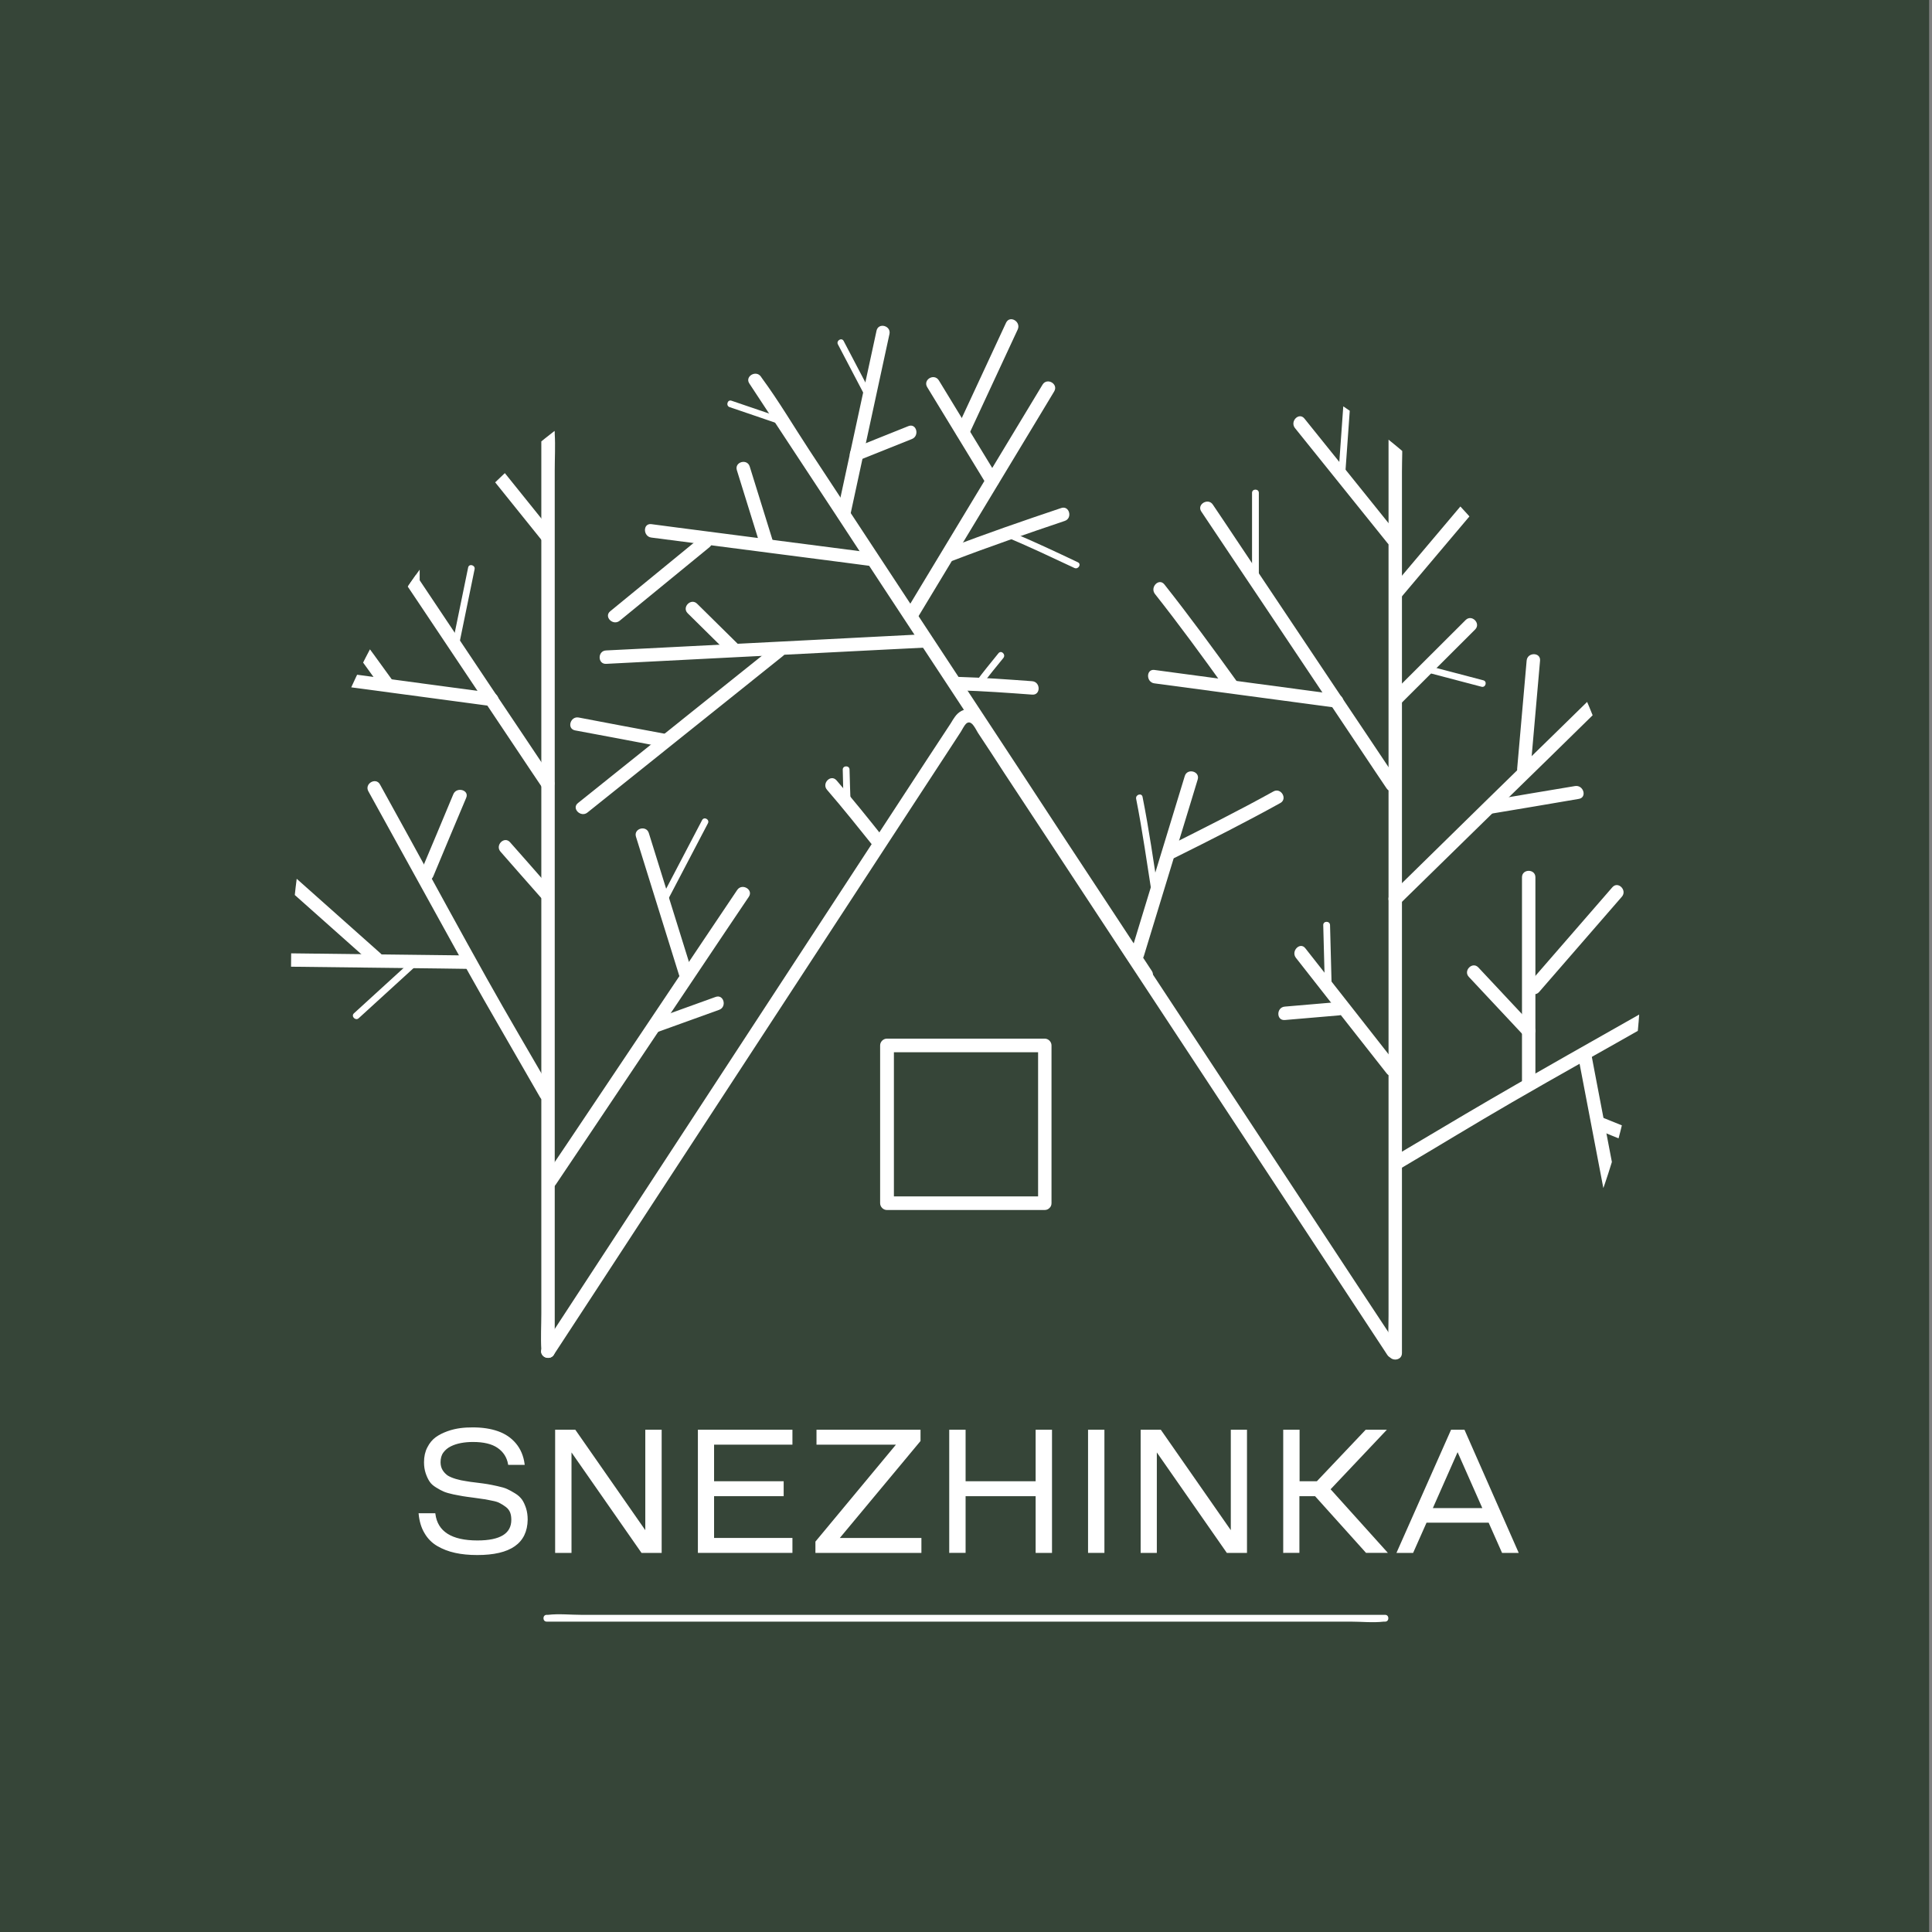<?xml version="1.0" encoding="UTF-8"?> <svg xmlns="http://www.w3.org/2000/svg" xmlns:xlink="http://www.w3.org/1999/xlink" version="1.1" id="Слой_1" x="0px" y="0px" viewBox="0 0 1080 1080" style="enable-background:new 0 0 1080 1080;" xml:space="preserve"><rect x="0" y="0" width="1080" height="1080" fill="#808080" stroke="none"/> <style type="text/css"> .Тень{fill:none;} .Скругленные_x0020_углы_x0020_2_x0020_pt_x002E_{fill:#FFFFFF;stroke:#000000;stroke-miterlimit:10;} .Быстрое_x0020_отражение_x0020_X{fill:none;} .Скос_x0020_мягкий{fill:url(#SVGID_1_);} .Сумрак{fill:#FFFFFF;} .Лиственный_x0020_орнамент_чб{fill:#FFDD00;} .Помпадур_чб{fill-rule:evenodd;clip-rule:evenodd;fill:#51AEE2;} .st0{fill:#364538;} .st1{clip-path:url(#SVGID_3_);} .st2{fill:#111110;} .st3{fill:#FFFFFF;} .st4{fill:#FFFFFF;stroke:#FFFFFF;stroke-width:0.75;stroke-miterlimit:10;} </style> <linearGradient id="SVGID_1_" gradientUnits="userSpaceOnUse" x1="0" y1="0" x2="0.707" y2="0.707"> <stop offset="0" style="stop-color:#E6E6EB"></stop> <stop offset="0.174" style="stop-color:#E2E2E6"></stop> <stop offset="0.352" style="stop-color:#D5D4D8"></stop> <stop offset="0.532" style="stop-color:#C0BFC2"></stop> <stop offset="0.714" style="stop-color:#A4A2A4"></stop> <stop offset="0.895" style="stop-color:#828282"></stop> <stop offset="1" style="stop-color:#6B6E6E"></stop> </linearGradient> <rect x="-1.6" class="st0" width="1080" height="1082.9"></rect> <g> <g> <defs> <circle id="SVGID_2_" cx="540" cy="540" r="377.3"></circle> </defs> <clipPath id="SVGID_3_"> <use xlink:href="#SVGID_2_" style="overflow:visible;"></use> </clipPath> <g class="st1"> <g> <line class="st2" x1="422.1" y1="212.5" x2="640.6" y2="544.6"></line> <g> <path class="st3" d="M418.9,214.4c7.2,11,14.5,22,21.7,33c17.4,26.4,34.8,52.8,52.1,79.3c21,32,42.1,63.9,63.1,95.9 c18.2,27.7,36.4,55.3,54.6,83C619.2,519,627.5,533,637,546c0.1,0.2,0.3,0.4,0.4,0.6c2.6,4,9.1,0.3,6.5-3.8 c-7.2-11-14.5-22-21.7-33c-17.4-26.4-34.8-52.8-52.1-79.3c-21-32-42.1-63.9-63.1-95.9c-18.2-27.7-36.4-55.3-54.6-83 c-8.8-13.4-17.1-27.5-26.6-40.4c-0.1-0.2-0.3-0.4-0.4-0.6C422.7,206.6,416.2,210.4,418.9,214.4L418.9,214.4z"></path> </g> </g> <g> <line class="st2" x1="493.7" y1="185.8" x2="471.7" y2="287.6"></line> <g> <path class="st3" d="M490,184.8c-6.4,29.6-12.8,59.2-19.2,88.8c-0.9,4.3-1.9,8.6-2.8,12.9c-1,4.7,6.2,6.7,7.2,2 c6.4-29.6,12.8-59.2,19.2-88.8c0.9-4.3,1.9-8.6,2.8-12.9C498.3,182.1,491.1,180.1,490,184.8L490,184.8z"></path> </g> </g> <g> <line class="st2" x1="470" y1="191.6" x2="485.2" y2="220.4"></line> <g> <path class="st3" d="M468.4,192.5c5,9.6,10.1,19.2,15.1,28.8c1.1,2.1,4.4,0.2,3.2-1.9c-5-9.6-10.1-19.2-15.1-28.8 C470.5,188.5,467.3,190.4,468.4,192.5L468.4,192.5z"></path> </g> </g> <g> <line class="st2" x1="408.4" y1="225.8" x2="439.2" y2="236.3"></line> <g> <path class="st3" d="M407.9,227.6c10.3,3.5,20.5,7,30.8,10.5c2.3,0.8,3.3-2.8,1-3.6c-10.3-3.5-20.5-7-30.8-10.5 C406.6,223.2,405.6,226.9,407.9,227.6L407.9,227.6z"></path> </g> </g> <g> <line class="st2" x1="586.1" y1="216.9" x2="509.1" y2="344.4"></line> <g> <path class="st3" d="M582.8,215c-22.5,37.3-45,74.6-67.5,111.8c-3.1,5.2-6.3,10.4-9.4,15.6c-2.5,4.1,4,7.9,6.5,3.8 c22.5-37.3,45-74.6,67.5-111.8c3.1-5.2,6.3-10.4,9.4-15.6C591.8,214.6,585.3,210.9,582.8,215L582.8,215z"></path> </g> </g> <g> <line class="st2" x1="521.5" y1="214.5" x2="554.6" y2="268.7"></line> <g> <path class="st3" d="M518.3,216.4c11,18.1,22.1,36.2,33.1,54.3c2.5,4.1,9,0.3,6.5-3.8c-11-18.1-22.1-36.2-33.1-54.3 C522.2,208.5,515.8,212.2,518.3,216.4L518.3,216.4z"></path> </g> </g> <g> <line class="st2" x1="565.7" y1="182.3" x2="538.1" y2="241.6"></line> <g> <path class="st3" d="M562.4,180.4c-9.2,19.8-18.4,39.6-27.6,59.4c-2,4.3,4.4,8.2,6.5,3.8c9.2-19.8,18.4-39.6,27.6-59.4 C570.9,179.8,564.5,176,562.4,180.4L562.4,180.4z"></path> </g> </g> <g> <line class="st2" x1="779.9" y1="756.4" x2="779.9" y2="242.7"></line> <g> <path class="st3" d="M783.7,756.4c0-17.1,0-34.3,0-51.4c0-40.8,0-81.6,0-122.3c0-49.5,0-98.9,0-148.4c0-42.8,0-85.5,0-128.3 c0-14.1,0-28.1,0-42.2c0-6.7,0.4-13.5,0-20.2c0-0.3,0-0.6,0-0.9c0-4.8-7.5-4.8-7.5,0c0,17.1,0,34.3,0,51.4 c0,40.8,0,81.6,0,122.3c0,49.5,0,98.9,0,148.4c0,42.8,0,85.5,0,128.3c0,14.1,0,28.1,0,42.2c0,6.7-0.4,13.5,0,20.2 c0,0.3,0,0.6,0,0.9C776.2,761.2,783.7,761.2,783.7,756.4L783.7,756.4z"></path> </g> </g> <g> <line class="st2" x1="487.5" y1="312.7" x2="364.1" y2="296.8"></line> <g> <path class="st3" d="M487.5,309c-36.1-4.7-72.1-9.3-108.2-14c-5.1-0.7-10.1-1.3-15.2-2c-4.8-0.6-4.7,6.9,0,7.5 c36.1,4.7,72.1,9.3,108.2,14c5.1,0.7,10.1,1.3,15.2,2C492.2,317.1,492.2,309.6,487.5,309L487.5,309z"></path> </g> </g> <g> <line class="st2" x1="415.5" y1="261.8" x2="428.7" y2="304.3"></line> <g> <path class="st3" d="M411.9,262.8c4.4,14.2,8.8,28.3,13.2,42.5c1.4,4.6,8.7,2.6,7.2-2c-4.4-14.2-8.8-28.3-13.2-42.5 C417.7,256.2,410.5,258.2,411.9,262.8L411.9,262.8z"></path> </g> </g> <g> <line class="st2" x1="387.1" y1="340.1" x2="410.4" y2="363.2"></line> <g> <path class="st3" d="M384.4,342.8c7.8,7.7,15.6,15.4,23.4,23.1c3.4,3.4,8.7-1.9,5.3-5.3c-7.8-7.7-15.6-15.4-23.4-23.1 C386.3,334.1,381,339.4,384.4,342.8L384.4,342.8z"></path> </g> </g> <g> <line class="st2" x1="394" y1="303.2" x2="343.8" y2="344.4"></line> <g> <path class="st3" d="M391.3,300.6c-16.7,13.7-33.5,27.4-50.2,41.1c-3.7,3.1,1.6,8.3,5.3,5.3c16.7-13.7,33.5-27.4,50.2-41.1 C400.4,302.8,395,297.5,391.3,300.6L391.3,300.6z"></path> </g> </g> <g> <line class="st2" x1="325.7" y1="451.5" x2="435.1" y2="363.9"></line> <g> <path class="st3" d="M328.4,454.2c31.9-25.6,63.9-51.1,95.8-76.7c4.5-3.6,9.1-7.3,13.6-10.9c3.8-3-1.6-8.3-5.3-5.3 c-31.9,25.6-63.9,51.1-95.8,76.7c-4.5,3.6-9.1,7.3-13.6,10.9C319.3,451.9,324.7,457.2,328.4,454.2L328.4,454.2z"></path> </g> </g> <g> <line class="st2" x1="338.8" y1="367.3" x2="517.4" y2="358.2"></line> <g> <path class="st3" d="M338.8,371.1c20.1-1,40.3-2.1,60.4-3.1c32.1-1.6,64.1-3.3,96.2-4.9c7.3-0.4,14.7-0.7,22-1.1 c4.8-0.2,4.8-7.7,0-7.5c-20.1,1-40.3,2.1-60.4,3.1c-32.1,1.6-64.1,3.3-96.2,4.9c-7.3,0.4-14.7,0.7-22,1.1 C334,363.8,334,371.3,338.8,371.1L338.8,371.1z"></path> </g> </g> <g> <line class="st2" x1="322.5" y1="404.7" x2="370.8" y2="413.8"></line> <g> <path class="st3" d="M321.5,408.3c16.1,3,32.2,6,48.3,9.1c4.7,0.9,6.7-6.3,2-7.2c-16.1-3-32.2-6-48.3-9.1 C318.8,400.2,316.7,407.4,321.5,408.3L321.5,408.3z"></path> </g> </g> <g> <line class="st2" x1="674.8" y1="284" x2="778.4" y2="438.9"></line> <g> <path class="st3" d="M671.5,285.9c11.6,17.4,23.3,34.8,34.9,52.1c18.6,27.9,37.3,55.7,55.9,83.6c4.3,6.4,8.5,12.8,12.8,19.1 c2.7,4,9.2,0.2,6.5-3.8c-11.6-17.4-23.3-34.8-34.9-52.1c-18.6-27.9-37.3-55.7-55.9-83.6c-4.3-6.4-8.5-12.8-12.8-19.1 C675.4,278.1,668.9,281.9,671.5,285.9L671.5,285.9z"></path> </g> </g> <g> <line class="st2" x1="701.9" y1="322.6" x2="701.9" y2="275.5"></line> <g> <path class="st3" d="M703.7,322.6c0-15.7,0-31.4,0-47.1c0-2.4-3.8-2.4-3.8,0c0,15.7,0,31.4,0,47.1 C700,325,703.7,325,703.7,322.6L703.7,322.6z"></path> </g> </g> <g> <line class="st2" x1="726.6" y1="236.6" x2="778.4" y2="301"></line> <g> <path class="st3" d="M723.9,239.3c17.3,21.5,34.5,42.9,51.8,64.4c3,3.8,8.3-1.6,5.3-5.3c-17.3-21.5-34.5-42.9-51.8-64.4 C726.2,230.2,720.9,235.5,723.9,239.3L723.9,239.3z"></path> </g> </g> <g> <line class="st2" x1="780.2" y1="331.7" x2="846" y2="253.7"></line> <g> <path class="st3" d="M782.9,334.3c19.2-22.7,38.3-45.4,57.5-68.1c2.8-3.3,5.5-6.6,8.3-9.8c3.1-3.7-2.2-9-5.3-5.3 c-19.2,22.7-38.3,45.4-57.5,68.1c-2.8,3.3-5.5,6.6-8.3,9.8C774.5,332.7,779.8,338,782.9,334.3L782.9,334.3z"></path> </g> </g> <g> <line class="st2" x1="821.2" y1="229.3" x2="830" y2="270.6"></line> <g> <path class="st3" d="M817.6,230.3c2.9,13.8,5.8,27.5,8.8,41.3c1,4.7,8.2,2.7,7.2-2c-2.9-13.8-5.8-27.5-8.8-41.3 C823.8,223.6,816.6,225.6,817.6,230.3L817.6,230.3z"></path> </g> </g> <g> <line class="st2" x1="799.4" y1="374.4" x2="828.7" y2="382.1"></line> <g> <path class="st3" d="M798.9,376.2c9.8,2.6,19.5,5.1,29.3,7.7c2.3,0.6,3.3-3,1-3.6c-9.8-2.6-19.5-5.1-29.3-7.7 C797.6,372,796.6,375.6,798.9,376.2L798.9,376.2z"></path> </g> </g> <g> <line class="st2" x1="753.1" y1="221.5" x2="750.1" y2="263.6"></line> <g> <path class="st3" d="M751.3,221.5c-1,14-2,28.1-3,42.1c-0.2,2.4,3.6,2.4,3.8,0c1-14,2-28.1,3-42.1 C755.2,219.1,751.4,219.1,751.3,221.5L751.3,221.5z"></path> </g> </g> <g> <line class="st2" x1="645.3" y1="378.3" x2="747.6" y2="391.9"></line> <g> <path class="st3" d="M645.3,382c29.9,4,59.7,8,89.6,12c4.2,0.6,8.4,1.1,12.6,1.7c4.8,0.6,4.7-6.9,0-7.5c-29.9-4-59.7-8-89.6-12 c-4.2-0.6-8.4-1.1-12.6-1.7C640.6,373.9,640.6,381.4,645.3,382L645.3,382z"></path> </g> </g> <g> <path class="st2" d="M648.3,329.3c5.7,7.3,9.7,11.6,39.9,53.4"></path> <g> <path class="st3" d="M645.6,332c13.6,17.2,26.5,34.9,39.3,52.7c2.8,3.9,9.3,0.1,6.5-3.8c-13.2-18.3-26.5-36.5-40.5-54.2 C647.9,322.9,642.7,328.2,645.6,332L645.6,332z"></path> </g> </g> <g> <path class="st2" d="M531.4,309.9c8.7-3.3,13.9-5.8,62.8-22.3"></path> <g> <path class="st3" d="M532.4,313.5c20.8-8,41.8-15.2,62.8-22.3c4.5-1.5,2.6-8.8-2-7.2c-21.1,7.1-42.1,14.3-62.8,22.3 C525.9,308,527.9,315.2,532.4,313.5L532.4,313.5z"></path> </g> </g> <g> <path class="st2" d="M564.2,298.9c5.3,2.2,8.7,3.4,37.4,17"></path> <g> <path class="st3" d="M563.2,300.5c12.6,5.3,25,11.2,37.4,17c2.2,1,4.1-2.2,1.9-3.2c-12.4-5.9-24.8-11.7-37.4-17 C562.9,296.3,561,299.6,563.2,300.5L563.2,300.5z"></path> </g> </g> <g> <path class="st2" d="M536,382.2c5.7,0.2,9.3,0.1,41,2.4"></path> <g> <path class="st3" d="M536,385.9c13.7,0.4,27.4,1.4,41,2.4c4.8,0.4,4.8-7.1,0-7.5c-13.7-1-27.3-2-41-2.4 C531.1,378.3,531.1,385.8,536,385.9L536,385.9z"></path> </g> </g> <g> <path class="st2" d="M465,438.9c3.7,4.3,6.3,6.9,26.1,31.8"></path> <g> <path class="st3" d="M462.3,441.5c9,10.4,17.5,21.1,26.1,31.8c3,3.8,8.3-1.6,5.3-5.3c-8.5-10.7-17.1-21.4-26.1-31.8 C464.4,432.6,459.2,437.9,462.3,441.5L462.3,441.5z"></path> </g> </g> <g> <path class="st2" d="M547.4,381.9c1.6-2.2,2.6-3.6,12.2-15.4"></path> <g> <path class="st3" d="M549,382.8c3.8-5.1,7.9-10.1,11.9-15c1.5-1.9-1.1-4.5-2.7-2.7c-4.2,5.2-8.5,10.4-12.5,15.8 C544.3,382.9,547.5,384.7,549,382.8L549,382.8z"></path> </g> </g> <g> <path class="st2" d="M473.7,449.8c-0.2-2.7-0.4-4.4-0.7-19.6"></path> <g> <path class="st3" d="M475.6,449.8c-0.4-6.5-0.5-13.1-0.7-19.6c0-2.4-3.8-2.4-3.8,0c0.1,6.5,0.3,13.1,0.7,19.6 C472,452.2,475.7,452.2,475.6,449.8L475.6,449.8z"></path> </g> </g> <g> <line class="st2" x1="665.9" y1="434.8" x2="635.8" y2="533.4"></line> <g> <path class="st3" d="M662.3,433.8c-8.8,28.8-17.6,57.6-26.4,86.5c-1.2,4.1-2.5,8.1-3.7,12.2c-1.4,4.6,5.8,6.6,7.2,2 c8.8-28.8,17.6-57.6,26.4-86.5c1.2-4.1,2.5-8.1,3.7-12.2C671,431.2,663.7,429.2,662.3,433.8L662.3,433.8z"></path> </g> </g> <g> <path class="st2" d="M713.8,445.7c-8.1,4.5-13,7.6-59.2,30.7"></path> <g> <path class="st3" d="M711.9,442.4c-19.5,10.8-39.3,20.7-59.2,30.7c-4.3,2.2-0.5,8.6,3.8,6.5c19.9-9.9,39.7-19.9,59.2-30.7 C719.9,446.6,716.1,440.1,711.9,442.4L711.9,442.4z"></path> </g> </g> <g> <path class="st2" d="M636.9,446c1.8,9.1,1.1,3.6,9,54.6"></path> <g> <path class="st3" d="M635.1,446.5c3.6,18.1,6.1,36.4,9,54.6c0.4,2.4,4,1.4,3.6-1c-2.8-18.2-5.4-36.5-9-54.6 C638.3,443.1,634.7,444.1,635.1,446.5L635.1,446.5z"></path> </g> </g> <g> <line class="st2" x1="779.9" y1="502.5" x2="918.5" y2="367.1"></line> <g> <path class="st3" d="M782.6,505.2c15.6-15.3,31.2-30.5,46.8-45.8c24.9-24.3,49.8-48.6,74.6-73c5.7-5.6,11.4-11.2,17.2-16.8 c3.5-3.4-1.8-8.7-5.3-5.3c-15.6,15.3-31.2,30.5-46.8,45.8c-24.9,24.3-49.8,48.6-74.6,73c-5.7,5.6-11.4,11.2-17.2,16.8 C773.8,503.3,779.1,508.6,782.6,505.2L782.6,505.2z"></path> </g> </g> <g> <polyline class="st2" points="781.2,649.9 843.2,613.1 951.2,551.9 "></polyline> <g> <path class="st3" d="M783.1,653.1c20.8-12.3,41.4-24.9,62.3-37c25.7-14.9,51.7-29.3,77.5-44c10-5.7,20-11.4,30.1-17.1 c4.2-2.4,0.4-8.9-3.8-6.5c-24.2,13.7-48.5,27.5-72.7,41.2c-19.2,10.9-38.4,21.9-57.4,33.1c-13.3,7.9-26.5,15.7-39.8,23.6 C775.2,649.1,779,655.6,783.1,653.1L783.1,653.1z"></path> </g> </g> <g> <line class="st2" x1="902.7" y1="678" x2="885.8" y2="590"></line> <g> <path class="st3" d="M906.3,677c-4.9-25.6-9.8-51.3-14.7-76.9c-0.7-3.7-1.4-7.4-2.1-11.1c-0.9-4.7-8.1-2.7-7.2,2 c4.9,25.6,9.8,51.3,14.7,76.9c0.7,3.7,1.4,7.4,2.1,11.1C900,683.7,907.2,681.7,906.3,677L906.3,677z"></path> </g> </g> <g> <line class="st2" x1="854.5" y1="604.9" x2="854.5" y2="490.4"></line> <g> <path class="st3" d="M858.3,604.9c0-33.4,0-66.8,0-100.2c0-4.8,0-9.5,0-14.3c0-4.8-7.5-4.8-7.5,0c0,33.4,0,66.8,0,100.2 c0,4.8,0,9.5,0,14.3C850.8,609.7,858.3,609.7,858.3,604.9L858.3,604.9z"></path> </g> </g> <g> <line class="st2" x1="823.7" y1="543.5" x2="854.5" y2="576.4"></line> <g> <path class="st3" d="M821.1,546.1c10.3,11,20.5,21.9,30.8,32.9c3.3,3.5,8.6-1.8,5.3-5.3c-10.3-11-20.5-21.9-30.8-32.9 C823.1,537.3,817.8,542.6,821.1,546.1L821.1,546.1z"></path> </g> </g> <g> <line class="st2" x1="727.1" y1="532.8" x2="777.9" y2="597.5"></line> <g> <path class="st3" d="M724.4,535.4c16.9,21.6,33.9,43.2,50.8,64.7c3,3.8,8.3-1.5,5.3-5.3c-16.9-21.6-33.9-43.2-50.8-64.7 C726.8,526.3,721.5,531.6,724.4,535.4L724.4,535.4z"></path> </g> </g> <g> <line class="st2" x1="718.2" y1="566.4" x2="748.6" y2="563.8"></line> <g> <path class="st3" d="M718.2,570.2c10.1-0.9,20.3-1.7,30.4-2.6c4.8-0.4,4.8-7.9,0-7.5c-10.1,0.9-20.3,1.7-30.4,2.6 C713.4,563.1,713.4,570.6,718.2,570.2L718.2,570.2z"></path> </g> </g> <g> <line class="st2" x1="898" y1="386.6" x2="928.4" y2="384.1"></line> <g> <path class="st3" d="M898,388.5c10.1-0.9,20.3-1.7,30.4-2.6c2.4-0.2,2.4-4,0-3.8c-10.1,0.9-20.3,1.7-30.4,2.6 C895.6,385,895.6,388.7,898,388.5L898,388.5z"></path> </g> </g> <g> <line class="st2" x1="742.5" y1="551.3" x2="741.6" y2="517.1"></line> <g> <path class="st3" d="M744.4,551.3c-0.3-11.4-0.6-22.8-0.9-34.2c-0.1-2.4-3.8-2.4-3.8,0c0.3,11.4,0.6,22.8,0.9,34.2 C740.7,553.7,744.5,553.7,744.4,551.3L744.4,551.3z"></path> </g> </g> <g> <line class="st2" x1="306.4" y1="755.4" x2="306.4" y2="241.8"></line> <g> <path class="st3" d="M310.1,755.4c0-17.1,0-34.3,0-51.4c0-40.8,0-81.6,0-122.3c0-49.5,0-98.9,0-148.4c0-42.8,0-85.5,0-128.3 c0-14.1,0-28.1,0-42.2c0-6.7,0.4-13.5,0-20.2c0-0.3,0-0.6,0-0.9c0-4.8-7.5-4.8-7.5,0c0,17.1,0,34.3,0,51.4 c0,40.8,0,81.6,0,122.3c0,49.5,0,98.9,0,148.4c0,42.8,0,85.5,0,128.3c0,14.1,0,28.1,0,42.2c0,6.7-0.4,13.5,0,20.2 c0,0.3,0,0.6,0,0.9C302.6,760.3,310.1,760.3,310.1,755.4L310.1,755.4z"></path> </g> </g> <g> <line class="st2" x1="202.4" y1="283.1" x2="306" y2="438"></line> <g> <path class="st3" d="M199.2,285c11.6,17.4,23.3,34.8,34.9,52.1c18.6,27.9,37.3,55.7,55.9,83.6c4.3,6.4,8.5,12.8,12.8,19.1 c2.7,4,9.2,0.2,6.5-3.8c-11.6-17.4-23.3-34.8-34.9-52.1c-18.6-27.9-37.3-55.7-55.9-83.6c-4.3-6.4-8.5-12.8-12.8-19.1 C203,277.2,196.5,281,199.2,285L199.2,285z"></path> </g> </g> <g> <line class="st2" x1="230.9" y1="325" x2="230.9" y2="210.7"></line> <g> <path class="st3" d="M234.6,325c0-33.3,0-66.7,0-100c0-4.8,0-9.5,0-14.3c0-4.8-7.5-4.8-7.5,0c0,33.3,0,66.7,0,100 c0,4.8,0,9.5,0,14.3C227.1,329.9,234.6,329.9,234.6,325L234.6,325z"></path> </g> </g> <g> <line class="st2" x1="254.2" y1="235.7" x2="306" y2="300.1"></line> <g> <path class="st3" d="M251.6,238.3c17.3,21.5,34.5,42.9,51.8,64.4c3,3.8,8.3-1.6,5.3-5.3c-17.3-21.5-34.5-42.9-51.8-64.4 C253.9,229.3,248.6,234.6,251.6,238.3L251.6,238.3z"></path> </g> </g> <g> <line class="st2" x1="280.8" y1="220.5" x2="277.7" y2="262.7"></line> <g> <path class="st3" d="M277,220.5c-1,14-2,28.1-3,42.1c-0.3,4.8,7.2,4.8,7.5,0c1-14,2-28.1,3-42.1 C284.9,215.7,277.4,215.8,277,220.5L277,220.5z"></path> </g> </g> <g> <line class="st2" x1="217.8" y1="216.6" x2="230.4" y2="256.9"></line> <g> <path class="st3" d="M216,217.1c4.2,13.4,8.4,26.9,12.6,40.3c0.7,2.3,4.3,1.3,3.6-1c-4.2-13.4-8.4-26.9-12.6-40.3 C218.9,213.8,215.2,214.8,216,217.1L216,217.1z"></path> </g> </g> <g> <line class="st2" x1="263.5" y1="317.7" x2="255" y2="359.1"></line> <g> <path class="st3" d="M261.7,317.2c-2.8,13.8-5.7,27.6-8.5,41.4c-0.5,2.4,3.1,3.4,3.6,1c2.8-13.8,5.7-27.6,8.5-41.4 C265.8,315.9,262.2,314.9,261.7,317.2L261.7,317.2z"></path> </g> </g> <g> <line class="st2" x1="173" y1="377.3" x2="275.2" y2="391"></line> <g> <path class="st3" d="M173,381.1c29.9,4,59.7,8,89.6,12c4.2,0.6,8.4,1.1,12.6,1.7c4.8,0.6,4.7-6.9,0-7.5c-29.9-4-59.7-8-89.6-12 c-4.2-0.6-8.4-1.1-12.6-1.7C168.2,372.9,168.3,380.4,173,381.1L173,381.1z"></path> </g> </g> <g> <path class="st2" d="M175.9,328.4c5.7,7.3,9.7,11.6,39.9,53.4"></path> <g> <path class="st3" d="M173.3,331c13.6,17.2,26.5,34.9,39.3,52.7c2.8,3.9,9.3,0.1,6.5-3.8c-13.2-18.3-26.5-36.5-40.5-54.2 C175.6,321.9,170.3,327.3,173.3,331L173.3,331z"></path> </g> </g> <g> <line class="st2" x1="305.1" y1="499.2" x2="282.5" y2="473.5"></line> <g> <path class="st3" d="M307.7,496.5c-7.5-8.6-15-17.1-22.6-25.7c-3.2-3.6-8.5,1.7-5.3,5.3c7.5,8.6,15,17.1,22.6,25.7 C305.6,505.5,310.9,500.1,307.7,496.5L307.7,496.5z"></path> </g> </g> <g> <line class="st2" x1="857.8" y1="551.9" x2="904" y2="498.7"></line> <g> <path class="st3" d="M860.4,554.5c15.4-17.7,30.8-35.5,46.2-53.2c3.2-3.6-2.1-9-5.3-5.3c-15.4,17.7-30.8,35.5-46.2,53.2 C852,552.8,857.2,558.2,860.4,554.5L860.4,554.5z"></path> </g> </g> <g> <polyline class="st2" points="857.2,369.3 855,393.9 851.9,429.7 "></polyline> <g> <path class="st3" d="M853.4,369.3c-1.8,20.1-3.5,40.2-5.3,60.4c-0.4,4.8,7.1,4.8,7.5,0c1.8-20.1,3.5-40.2,5.3-60.4 C861.3,364.5,853.8,364.5,853.4,369.3L853.4,369.3z"></path> </g> </g> <g> <line class="st2" x1="307.3" y1="660.4" x2="415.3" y2="499.4"></line> <g> <path class="st3" d="M310.6,662.3c12.2-18.1,24.3-36.2,36.5-54.4c19.4-28.9,38.7-57.8,58.1-86.7c4.5-6.6,8.9-13.3,13.4-19.9 c2.7-4-3.8-7.8-6.5-3.8c-12.2,18.1-24.3,36.2-36.5,54.4c-19.4,28.9-38.7,57.8-58.1,86.7c-4.5,6.6-8.9,13.3-13.4,19.9 C301.4,662.6,307.9,666.3,310.6,662.3L310.6,662.3z"></path> </g> </g> <g> <polyline class="st2" points="359.1,466.7 369,498.2 383.3,544.1 "></polyline> <g> <path class="st3" d="M355.5,467.7c8,25.8,16.1,51.6,24.1,77.4c1.4,4.6,8.7,2.6,7.2-2c-8-25.8-16.1-51.6-24.1-77.4 C361.3,461.1,354.1,463.1,355.5,467.7L355.5,467.7z"></path> </g> </g> <g> <polyline class="st2" points="394.2,459.4 385.1,476.6 372.1,501.5 "></polyline> <g> <path class="st3" d="M392.5,458.4c-7.4,14.1-14.7,28.1-22.1,42.2c-1.1,2.1,2.1,4,3.2,1.9c7.4-14.1,14.7-28.1,22.1-42.2 C396.9,458.2,393.7,456.3,392.5,458.4L392.5,458.4z"></path> </g> </g> <g> <polyline class="st2" points="401,560.9 387.1,565.9 367,573.2 "></polyline> <g> <path class="st3" d="M400,557.3c-11.4,4.1-22.7,8.2-34.1,12.3c-4.5,1.6-2.6,8.9,2,7.2c11.4-4.1,22.7-8.2,34.1-12.3 C406.5,562.9,404.6,555.6,400,557.3L400,557.3z"></path> </g> </g> <g> <line class="st2" x1="881.5" y1="443.1" x2="832.9" y2="451.2"></line> <g> <path class="st3" d="M880.5,439.4c-16.2,2.7-32.4,5.4-48.6,8.2c-4.7,0.8-2.7,8,2,7.2c16.2-2.7,32.4-5.4,48.6-8.2 C887.3,445.9,885.3,438.7,880.5,439.4L880.5,439.4z"></path> </g> </g> <g> <line class="st2" x1="894.3" y1="628.1" x2="938.4" y2="645.9"></line> <g> <path class="st3" d="M893.3,631.7c14.7,5.9,29.4,11.9,44.1,17.8c4.5,1.8,6.4-5.4,2-7.2c-14.7-5.9-29.4-11.9-44.1-17.8 C890.8,622.7,888.8,629.9,893.3,631.7L893.3,631.7z"></path> </g> </g> <g> <polyline class="st2" points="305.1,611.6 269.1,549.2 209.1,440.5 "></polyline> <g> <path class="st3" d="M308.3,609.7c-12.1-20.9-24.4-41.7-36.2-62.8c-14.5-25.9-28.7-52-43-78.1c-5.6-10.1-11.1-20.2-16.7-30.3 c-2.3-4.2-8.8-0.4-6.5,3.8c13.5,24.4,26.9,48.8,40.4,73.2c10.7,19.4,21.4,38.7,32.5,57.8c7.7,13.4,15.4,26.7,23.1,40.1 C304.3,617.7,310.8,613.9,308.3,609.7L308.3,609.7z"></path> </g> </g> <g> <line class="st2" x1="261" y1="537.8" x2="146.5" y2="536.4"></line> <g> <path class="st3" d="M261,534.1c-33.4-0.4-66.8-0.8-100.2-1.2c-4.8-0.1-9.5-0.1-14.3-0.2c-4.8-0.1-4.8,7.4,0,7.5 c33.4,0.4,66.8,0.8,100.2,1.2c4.8,0.1,9.5,0.1,14.3,0.2C265.8,541.6,265.8,534.1,261,534.1L261,534.1z"></path> </g> </g> <g> <line class="st2" x1="199.2" y1="567.9" x2="232.5" y2="537.5"></line> <g> <path class="st3" d="M200.5,569.2c11.1-10.1,22.2-20.3,33.3-30.4c1.8-1.6-0.9-4.3-2.7-2.7c-11.1,10.1-22.2,20.3-33.3,30.4 C196.1,568.2,198.8,570.8,200.5,569.2L200.5,569.2z"></path> </g> </g> <g> <line class="st2" x1="210.2" y1="535.8" x2="157.6" y2="488.9"></line> <g> <path class="st3" d="M212.9,533.1c-17.5-15.6-35.1-31.2-52.6-46.8c-3.6-3.2-8.9,2.1-5.3,5.3c17.5,15.6,35.1,31.2,52.6,46.8 C211.2,541.6,216.5,536.3,212.9,533.1L212.9,533.1z"></path> </g> </g> <g> <line class="st2" x1="238.6" y1="488.9" x2="257" y2="445"></line> <g> <path class="st3" d="M242.2,489.9c6.1-14.6,12.2-29.3,18.4-43.9c1.9-4.4-5.4-6.4-7.2-2c-6.1,14.6-12.2,29.3-18.4,43.9 C233.1,492.4,240.4,494.3,242.2,489.9L242.2,489.9z"></path> </g> </g> <g> <line class="st2" x1="780.2" y1="390.9" x2="821.9" y2="349.3"></line> <g> <path class="st3" d="M782.9,393.5c13.9-13.9,27.8-27.7,41.7-41.6c3.4-3.4-1.9-8.7-5.3-5.3c-13.9,13.9-27.8,27.7-41.7,41.6 C774.2,391.6,779.5,396.9,782.9,393.5L782.9,393.5z"></path> </g> </g> <g> <g> <g> <path class="st3" d="M309.6,757.3c7.7-11.8,15.4-23.6,23.1-35.3c18.5-28.3,36.9-56.5,55.4-84.8 c22.3-34.1,44.6-68.3,66.9-102.4c19.1-29.3,38.3-58.6,57.4-87.9c6.3-9.6,12.6-19.3,18.9-28.9c1.9-3,3.9-5.9,5.8-8.9 c0.9-1.4,1.8-3.4,2.9-4.5c3-2.8,5.3,2.9,6.7,5.1c4.9,7.4,9.8,14.8,14.6,22.3c17.5,26.6,35.1,53.2,52.6,79.9 c22.3,33.9,44.6,67.7,66.9,101.6c20.1,30.5,40.2,61,60.3,91.6c11,16.7,21.9,33.3,32.9,50c0.5,0.8,1,1.5,1.5,2.3 c2.6,4,9.1,0.3,6.5-3.8c-7.9-12-15.8-24-23.7-35.9c-18.9-28.7-37.7-57.3-56.6-86c-22.7-34.4-45.3-68.9-68-103.3 c-19.3-29.3-38.6-58.6-57.9-87.9c-8.7-13.2-17-27-26.2-39.8c-4.1-5.8-11.7-5.8-15.8,0c-0.8,1.1-1.6,2.4-2.3,3.6 c-4.5,6.8-8.9,13.6-13.4,20.4c-17.2,26.3-34.3,52.5-51.5,78.8c-22.4,34.3-44.8,68.6-67.2,102.8 c-20.4,31.2-40.8,62.4-61.2,93.6c-11.2,17.1-22.4,34.3-33.6,51.4c-0.5,0.8-1,1.6-1.6,2.4C300.5,757.6,307,761.4,309.6,757.3 L309.6,757.3z"></path> </g> </g> </g> <g> <line class="st2" x1="478.6" y1="253.9" x2="508.8" y2="241.8"></line> <g> <path class="st3" d="M479.6,257.5c10.1-4,20.1-8.1,30.2-12.1c4.4-1.8,2.5-9-2-7.2c-10.1,4-20.1,8.1-30.2,12.1 C473.1,252,475.1,259.3,479.6,257.5L479.6,257.5z"></path> </g> </g> </g> </g> <g> <path class="st4" d="M266.8,868.9c-4.6,0-8.7-0.4-12.3-1.2c-3.7-0.8-7-2.1-9.9-3.8c-2.9-1.7-5.3-4.1-7-7.1 c-1.8-3-2.8-6.5-3.2-10.5h8.6c1.3,10.1,9.3,15.2,23.9,15.2c12.9,0,19.3-4,19.3-11.9c0-1.6-0.2-3-0.7-4.3c-0.5-1.2-1.3-2.3-2.5-3.2 c-1.2-0.9-2.3-1.6-3.3-2.1c-1-0.6-2.5-1.1-4.7-1.5c-2.1-0.4-3.7-0.8-4.9-0.9c-1.1-0.2-3-0.4-5.6-0.8c-2.5-0.3-4.4-0.6-5.7-0.8 c-1.3-0.2-3.1-0.6-5.3-1c-2.3-0.5-4-1-5.2-1.5c-1.2-0.5-2.7-1.3-4.3-2.3c-1.6-1-2.8-2-3.6-3.3c-0.8-1.2-1.5-2.7-2.1-4.5 c-0.6-1.8-0.9-3.8-0.9-6c0-3.1,0.6-5.8,1.8-8.1c1.2-2.4,2.7-4.2,4.6-5.6c1.8-1.3,4-2.4,6.5-3.3s4.9-1.4,7.1-1.7 c2.2-0.3,4.5-0.4,6.9-0.4c5.3,0,9.9,0.7,13.9,2.1c4,1.4,7.3,3.6,9.9,6.7c2.6,3.1,4.2,6.9,4.8,11.4h-8.5c-0.7-4-2.7-7.1-6-9.4 c-3.3-2.3-8-3.4-14-3.4c-2.4,0-4.7,0.2-6.8,0.6c-2.1,0.4-4,1-5.8,1.9c-1.8,0.9-3.2,2.1-4.3,3.6s-1.6,3.4-1.6,5.6 c0,1.7,0.4,3.3,1.2,4.6c0.8,1.3,1.8,2.3,2.9,3.1c1.1,0.7,2.7,1.4,4.7,2c2.1,0.6,3.9,1,5.5,1.2c1.6,0.3,3.7,0.6,6.4,0.9 c2.6,0.3,4.5,0.6,5.8,0.8s3.2,0.6,5.5,1.1c2.3,0.5,4.1,1,5.4,1.6c1.3,0.6,2.8,1.4,4.4,2.4c1.7,1,2.9,2.2,3.8,3.4 c0.9,1.3,1.6,2.9,2.2,4.7c0.6,1.9,0.9,4,0.9,6.3C294.4,862.5,285.2,868.9,266.8,868.9z"></path> <path class="st4" d="M369.5,799.6v68.1h-10.7l-39.3-56.4h-0.4v56.4h-8.4v-68.1h10.7l39.3,56.4h0.4v-56.4H369.5z"></path> <path class="st4" d="M398.8,836v24.1h43.8v7.6h-52.1v-68.1h52.1v7.6h-43.8v21.2h38.9v7.6H398.8z"></path> <path class="st4" d="M456.2,867.7v-5.8l45.1-54.3v-0.4h-44.5v-7.6h57.4v5.8L469,859.7v0.4h45.7v7.6H456.2z"></path> <path class="st4" d="M531,867.7v-68.1h8.4v28.8h39.9v-28.8h8.4v68.1h-8.4V836h-39.9v31.7H531z"></path> <path class="st4" d="M608.6,867.7v-68.1h8.4v68.1H608.6z"></path> <path class="st4" d="M696.7,799.6v68.1H686l-39.3-56.4h-0.4v56.4H638v-68.1h10.7L688,856h0.4v-56.4H696.7z"></path> <path class="st4" d="M717.7,867.7v-68.1h8.4v28.8h10.2l27.3-28.8h10.8l-31.1,32.9l31.7,35.2h-11.2L735.3,836h-9.3v31.7H717.7z"></path> <path class="st4" d="M848.4,867.7h-8.5l-7.5-16.9h-35.2l-7.5,16.9h-8.5l30.2-68.1h7L848.4,867.7z M800.4,843.4h28.8L815,811.3 h-0.4L800.4,843.4z"></path> </g> <g> <g> <path class="st3" d="M305.6,906.5c15.6,0,31.1,0,46.7,0c37.3,0,74.7,0,112,0c45,0,90,0,135,0c39.1,0,78.1,0,117.2,0 c12.8,0,25.7,0,38.5,0c6,0,12.5,0.7,18.5,0c0.3,0,0.5,0,0.8,0c2.4,0,2.4-3.8,0-3.8c-15.6,0-31.1,0-46.7,0c-37.3,0-74.7,0-112,0 c-45,0-90,0-135,0c-39.1,0-78.1,0-117.2,0c-12.8,0-25.7,0-38.5,0c-6,0-12.5-0.7-18.5,0c-0.3,0-0.5,0-0.8,0 C303.2,902.7,303.2,906.5,305.6,906.5L305.6,906.5z"></path> </g> </g> <g> <g> <path class="st3" d="M584.1,668.8c-25.7,0-51.4,0-77.1,0c-3.7,0-7.4,0-11.1,0c1.2,1.2,2.5,2.5,3.8,3.8c0-25.7,0-51.4,0-77.1 c0-3.7,0-7.4,0-11.1c-1.2,1.2-2.5,2.5-3.8,3.8c25.7,0,51.4,0,77.1,0c3.7,0,7.4,0,11.1,0c-1.2-1.2-2.5-2.5-3.8-3.8 c0,25.7,0,51.4,0,77.1c0,3.7,0,7.4,0,11.1c0,4.8,7.5,4.8,7.5,0c0-25.7,0-51.4,0-77.1c0-3.7,0-7.4,0-11.1c0-2-1.7-3.8-3.8-3.8 c-25.7,0-51.4,0-77.1,0c-3.7,0-7.4,0-11.1,0c-2,0-3.8,1.7-3.8,3.8c0,25.7,0,51.4,0,77.1c0,3.7,0,7.4,0,11.1c0,2,1.7,3.8,3.8,3.8 c25.7,0,51.4,0,77.1,0c3.7,0,7.4,0,11.1,0C588.9,676.3,588.9,668.8,584.1,668.8z"></path> </g> </g> </g> </svg> 